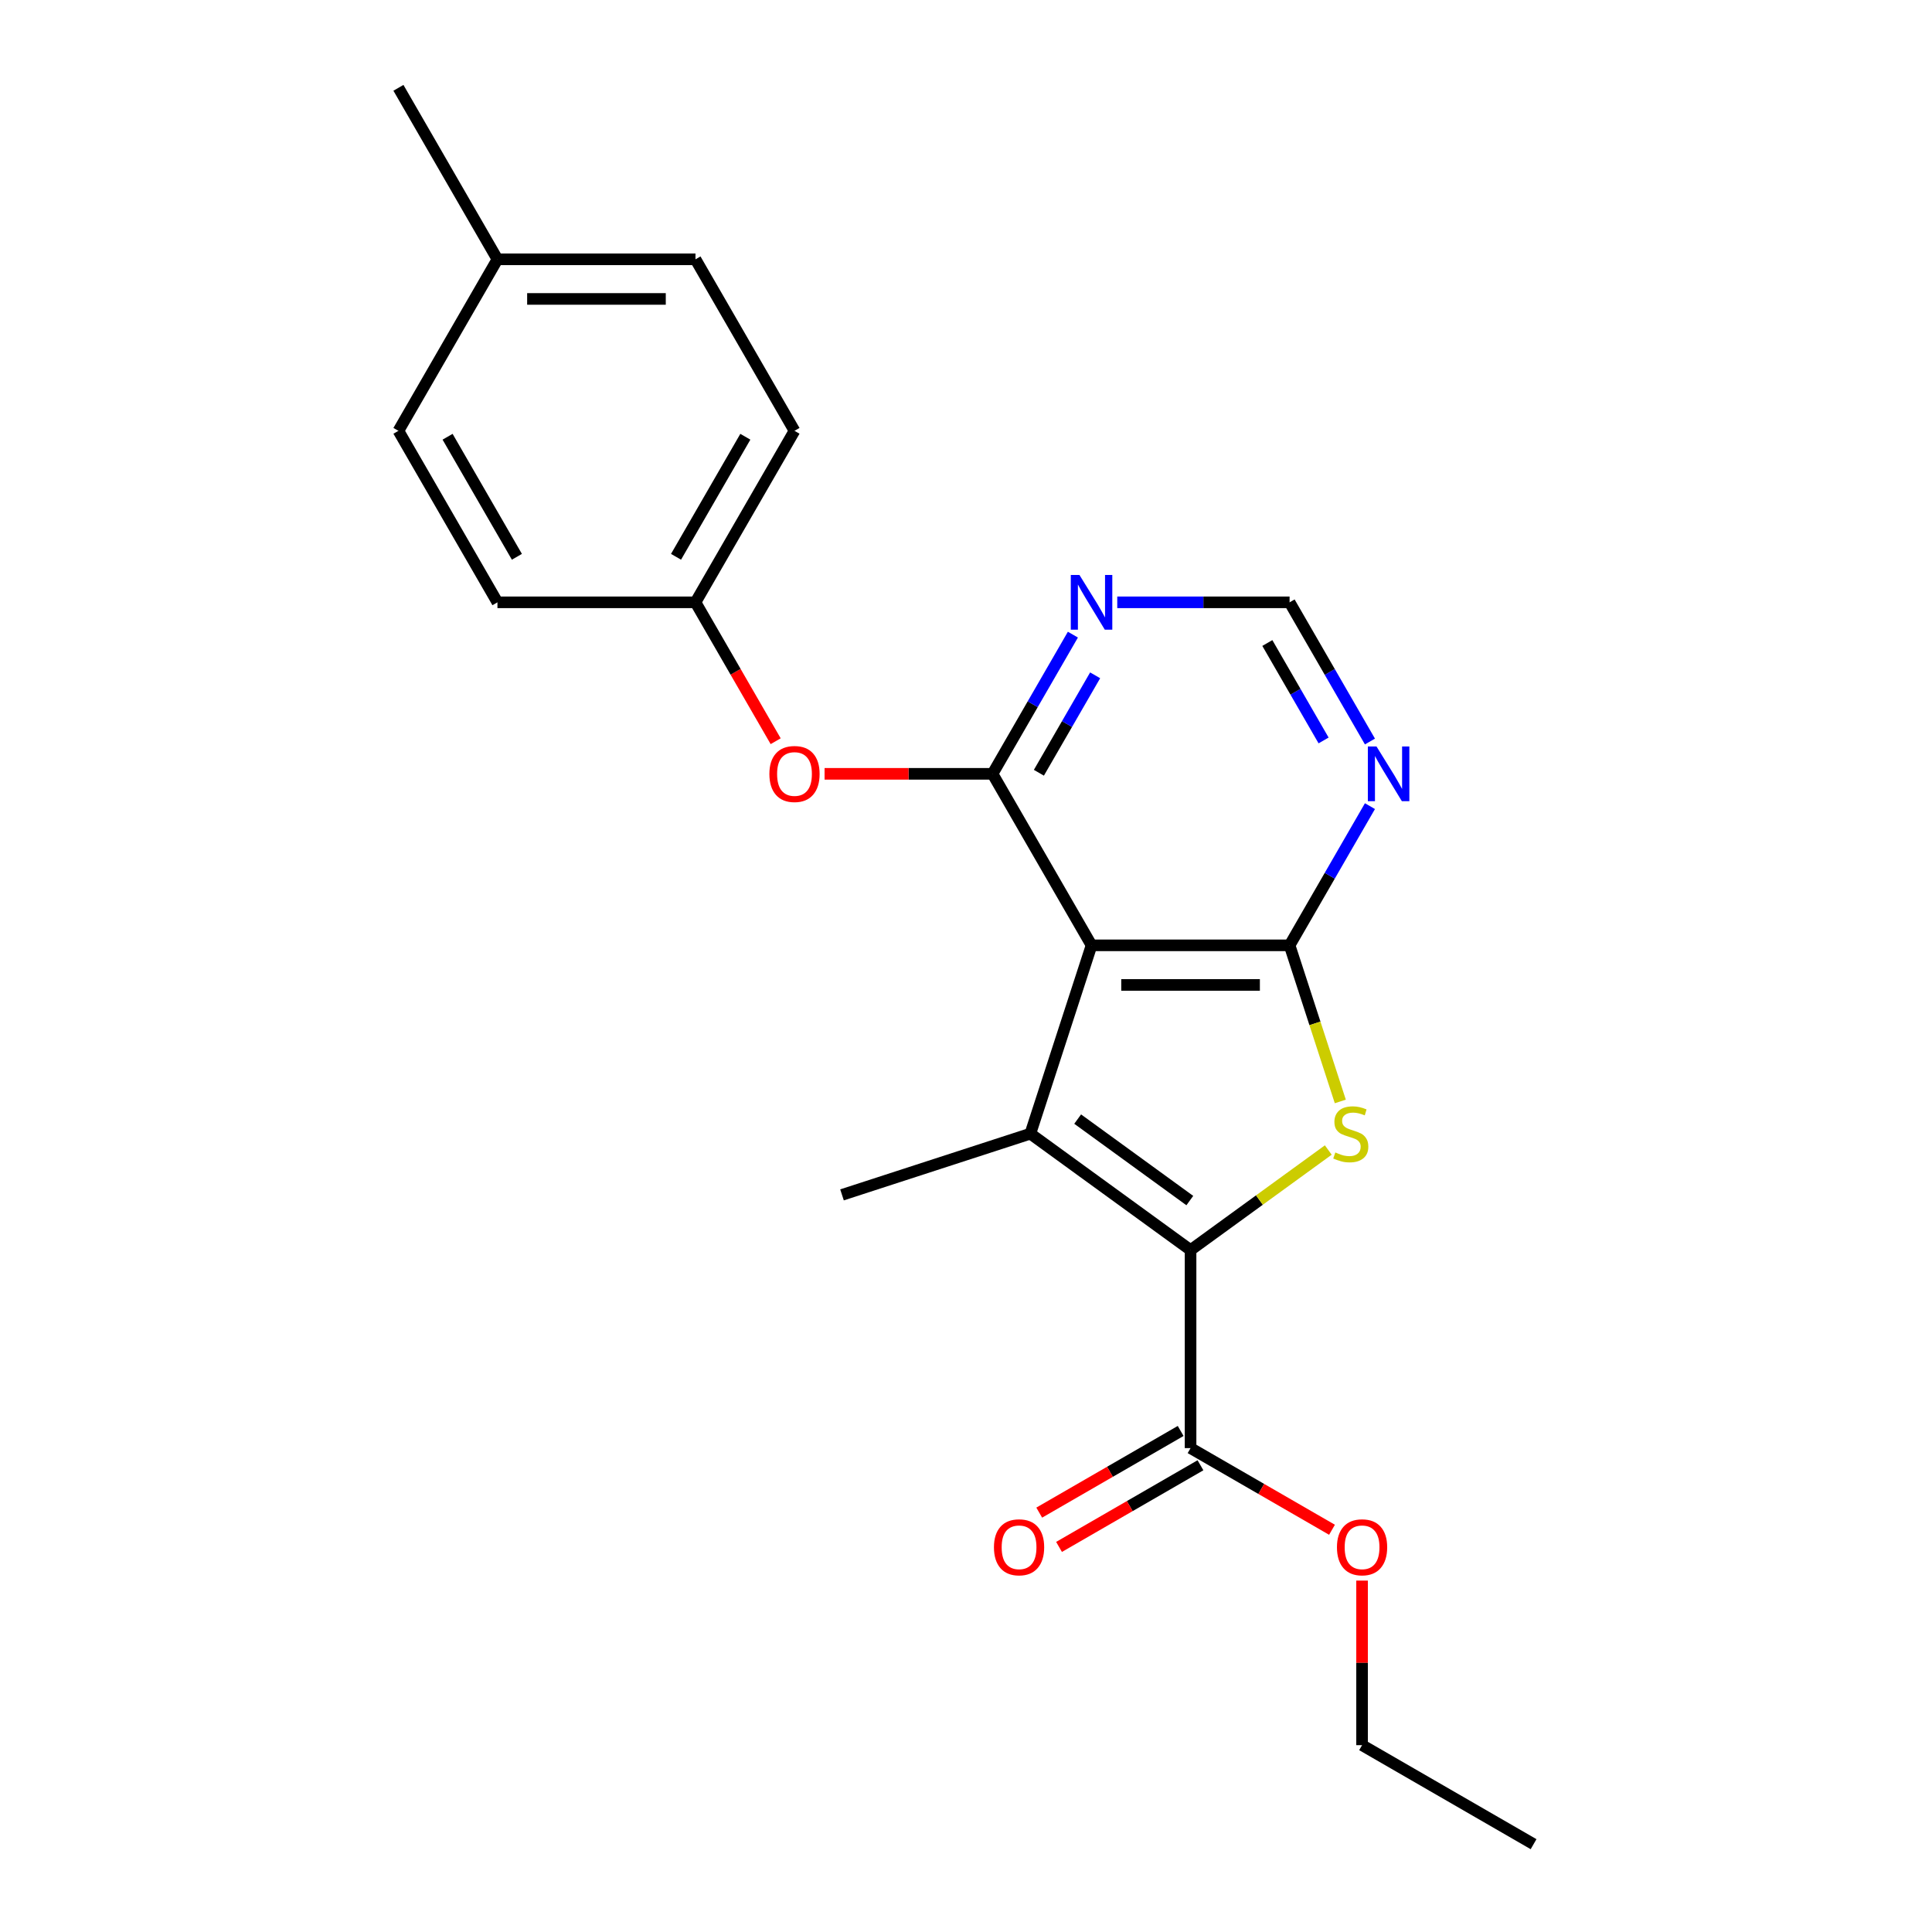 <?xml version='1.0' encoding='iso-8859-1'?>
<svg version='1.1' baseProfile='full'
              xmlns='http://www.w3.org/2000/svg'
                      xmlns:rdkit='http://www.rdkit.org/xml'
                      xmlns:xlink='http://www.w3.org/1999/xlink'
                  xml:space='preserve'
width='1000px' height='1000px' viewBox='0 0 1000 1000'>
<!-- END OF HEADER -->
<rect style='opacity:1.0;fill:#FFFFFF;stroke:none' width='1000' height='1000' x='0' y='0'> </rect>
<path class='bond-1' d='M 564.984,489.303 L 533.309,586.789' style='fill:none;fill-rule:evenodd;stroke:#000000;stroke-width:6px;stroke-linecap:butt;stroke-linejoin:miter;stroke-opacity:1' />
<path class='bond-2' d='M 564.984,489.303 L 667.486,489.303' style='fill:none;fill-rule:evenodd;stroke:#000000;stroke-width:6px;stroke-linecap:butt;stroke-linejoin:miter;stroke-opacity:1' />
<path class='bond-2' d='M 580.359,509.804 L 652.111,509.804' style='fill:none;fill-rule:evenodd;stroke:#000000;stroke-width:6px;stroke-linecap:butt;stroke-linejoin:miter;stroke-opacity:1' />
<path class='bond-4' d='M 564.984,489.303 L 513.733,400.533' style='fill:none;fill-rule:evenodd;stroke:#000000;stroke-width:6px;stroke-linecap:butt;stroke-linejoin:miter;stroke-opacity:1' />
<path class='bond-0' d='M 616.235,647.038 L 533.309,586.789' style='fill:none;fill-rule:evenodd;stroke:#000000;stroke-width:6px;stroke-linecap:butt;stroke-linejoin:miter;stroke-opacity:1' />
<path class='bond-0' d='M 615.846,621.415 L 557.798,579.241' style='fill:none;fill-rule:evenodd;stroke:#000000;stroke-width:6px;stroke-linecap:butt;stroke-linejoin:miter;stroke-opacity:1' />
<path class='bond-7' d='M 616.235,647.038 L 616.235,749.541' style='fill:none;fill-rule:evenodd;stroke:#000000;stroke-width:6px;stroke-linecap:butt;stroke-linejoin:miter;stroke-opacity:1' />
<path class='bond-22' d='M 616.235,647.038 L 651.877,621.143' style='fill:none;fill-rule:evenodd;stroke:#000000;stroke-width:6px;stroke-linecap:butt;stroke-linejoin:miter;stroke-opacity:1' />
<path class='bond-22' d='M 651.877,621.143 L 687.519,595.248' style='fill:none;fill-rule:evenodd;stroke:#CCCC00;stroke-width:6px;stroke-linecap:butt;stroke-linejoin:miter;stroke-opacity:1' />
<path class='bond-12' d='M 533.309,586.789 L 435.823,618.464' style='fill:none;fill-rule:evenodd;stroke:#000000;stroke-width:6px;stroke-linecap:butt;stroke-linejoin:miter;stroke-opacity:1' />
<path class='bond-3' d='M 667.486,489.303 L 680.614,529.705' style='fill:none;fill-rule:evenodd;stroke:#000000;stroke-width:6px;stroke-linecap:butt;stroke-linejoin:miter;stroke-opacity:1' />
<path class='bond-3' d='M 680.614,529.705 L 693.741,570.106' style='fill:none;fill-rule:evenodd;stroke:#CCCC00;stroke-width:6px;stroke-linecap:butt;stroke-linejoin:miter;stroke-opacity:1' />
<path class='bond-5' d='M 667.486,489.303 L 688.285,453.28' style='fill:none;fill-rule:evenodd;stroke:#000000;stroke-width:6px;stroke-linecap:butt;stroke-linejoin:miter;stroke-opacity:1' />
<path class='bond-5' d='M 688.285,453.28 L 709.083,417.256' style='fill:none;fill-rule:evenodd;stroke:#0000FF;stroke-width:6px;stroke-linecap:butt;stroke-linejoin:miter;stroke-opacity:1' />
<path class='bond-6' d='M 513.733,400.533 L 534.531,364.51' style='fill:none;fill-rule:evenodd;stroke:#000000;stroke-width:6px;stroke-linecap:butt;stroke-linejoin:miter;stroke-opacity:1' />
<path class='bond-6' d='M 534.531,364.51 L 555.329,328.486' style='fill:none;fill-rule:evenodd;stroke:#0000FF;stroke-width:6px;stroke-linecap:butt;stroke-linejoin:miter;stroke-opacity:1' />
<path class='bond-6' d='M 537.726,399.977 L 552.285,374.76' style='fill:none;fill-rule:evenodd;stroke:#000000;stroke-width:6px;stroke-linecap:butt;stroke-linejoin:miter;stroke-opacity:1' />
<path class='bond-6' d='M 552.285,374.76 L 566.844,349.544' style='fill:none;fill-rule:evenodd;stroke:#0000FF;stroke-width:6px;stroke-linecap:butt;stroke-linejoin:miter;stroke-opacity:1' />
<path class='bond-8' d='M 513.733,400.533 L 470.263,400.533' style='fill:none;fill-rule:evenodd;stroke:#000000;stroke-width:6px;stroke-linecap:butt;stroke-linejoin:miter;stroke-opacity:1' />
<path class='bond-8' d='M 470.263,400.533 L 426.793,400.533' style='fill:none;fill-rule:evenodd;stroke:#FF0000;stroke-width:6px;stroke-linecap:butt;stroke-linejoin:miter;stroke-opacity:1' />
<path class='bond-23' d='M 709.083,383.811 L 688.285,347.787' style='fill:none;fill-rule:evenodd;stroke:#0000FF;stroke-width:6px;stroke-linecap:butt;stroke-linejoin:miter;stroke-opacity:1' />
<path class='bond-23' d='M 688.285,347.787 L 667.486,311.764' style='fill:none;fill-rule:evenodd;stroke:#000000;stroke-width:6px;stroke-linecap:butt;stroke-linejoin:miter;stroke-opacity:1' />
<path class='bond-23' d='M 685.089,383.254 L 670.531,358.038' style='fill:none;fill-rule:evenodd;stroke:#0000FF;stroke-width:6px;stroke-linecap:butt;stroke-linejoin:miter;stroke-opacity:1' />
<path class='bond-23' d='M 670.531,358.038 L 655.972,332.821' style='fill:none;fill-rule:evenodd;stroke:#000000;stroke-width:6px;stroke-linecap:butt;stroke-linejoin:miter;stroke-opacity:1' />
<path class='bond-9' d='M 578.287,311.764 L 622.886,311.764' style='fill:none;fill-rule:evenodd;stroke:#0000FF;stroke-width:6px;stroke-linecap:butt;stroke-linejoin:miter;stroke-opacity:1' />
<path class='bond-9' d='M 622.886,311.764 L 667.486,311.764' style='fill:none;fill-rule:evenodd;stroke:#000000;stroke-width:6px;stroke-linecap:butt;stroke-linejoin:miter;stroke-opacity:1' />
<path class='bond-10' d='M 611.11,740.664 L 574.506,761.797' style='fill:none;fill-rule:evenodd;stroke:#000000;stroke-width:6px;stroke-linecap:butt;stroke-linejoin:miter;stroke-opacity:1' />
<path class='bond-10' d='M 574.506,761.797 L 537.903,782.93' style='fill:none;fill-rule:evenodd;stroke:#FF0000;stroke-width:6px;stroke-linecap:butt;stroke-linejoin:miter;stroke-opacity:1' />
<path class='bond-10' d='M 621.36,758.418 L 584.757,779.551' style='fill:none;fill-rule:evenodd;stroke:#000000;stroke-width:6px;stroke-linecap:butt;stroke-linejoin:miter;stroke-opacity:1' />
<path class='bond-10' d='M 584.757,779.551 L 548.153,800.684' style='fill:none;fill-rule:evenodd;stroke:#FF0000;stroke-width:6px;stroke-linecap:butt;stroke-linejoin:miter;stroke-opacity:1' />
<path class='bond-13' d='M 616.235,749.541 L 652.839,770.674' style='fill:none;fill-rule:evenodd;stroke:#000000;stroke-width:6px;stroke-linecap:butt;stroke-linejoin:miter;stroke-opacity:1' />
<path class='bond-13' d='M 652.839,770.674 L 689.442,791.807' style='fill:none;fill-rule:evenodd;stroke:#FF0000;stroke-width:6px;stroke-linecap:butt;stroke-linejoin:miter;stroke-opacity:1' />
<path class='bond-11' d='M 401.483,383.651 L 380.731,347.707' style='fill:none;fill-rule:evenodd;stroke:#FF0000;stroke-width:6px;stroke-linecap:butt;stroke-linejoin:miter;stroke-opacity:1' />
<path class='bond-11' d='M 380.731,347.707 L 359.979,311.764' style='fill:none;fill-rule:evenodd;stroke:#000000;stroke-width:6px;stroke-linecap:butt;stroke-linejoin:miter;stroke-opacity:1' />
<path class='bond-15' d='M 359.979,311.764 L 257.477,311.764' style='fill:none;fill-rule:evenodd;stroke:#000000;stroke-width:6px;stroke-linecap:butt;stroke-linejoin:miter;stroke-opacity:1' />
<path class='bond-16' d='M 359.979,311.764 L 411.23,222.994' style='fill:none;fill-rule:evenodd;stroke:#000000;stroke-width:6px;stroke-linecap:butt;stroke-linejoin:miter;stroke-opacity:1' />
<path class='bond-16' d='M 349.913,288.198 L 385.789,226.059' style='fill:none;fill-rule:evenodd;stroke:#000000;stroke-width:6px;stroke-linecap:butt;stroke-linejoin:miter;stroke-opacity:1' />
<path class='bond-19' d='M 705.005,818.114 L 705.005,860.704' style='fill:none;fill-rule:evenodd;stroke:#FF0000;stroke-width:6px;stroke-linecap:butt;stroke-linejoin:miter;stroke-opacity:1' />
<path class='bond-19' d='M 705.005,860.704 L 705.005,903.294' style='fill:none;fill-rule:evenodd;stroke:#000000;stroke-width:6px;stroke-linecap:butt;stroke-linejoin:miter;stroke-opacity:1' />
<path class='bond-14' d='M 257.477,134.224 L 359.979,134.224' style='fill:none;fill-rule:evenodd;stroke:#000000;stroke-width:6px;stroke-linecap:butt;stroke-linejoin:miter;stroke-opacity:1' />
<path class='bond-14' d='M 272.852,154.725 L 344.604,154.725' style='fill:none;fill-rule:evenodd;stroke:#000000;stroke-width:6px;stroke-linecap:butt;stroke-linejoin:miter;stroke-opacity:1' />
<path class='bond-20' d='M 257.477,134.224 L 206.225,45.455' style='fill:none;fill-rule:evenodd;stroke:#000000;stroke-width:6px;stroke-linecap:butt;stroke-linejoin:miter;stroke-opacity:1' />
<path class='bond-24' d='M 257.477,134.224 L 206.225,222.994' style='fill:none;fill-rule:evenodd;stroke:#000000;stroke-width:6px;stroke-linecap:butt;stroke-linejoin:miter;stroke-opacity:1' />
<path class='bond-17' d='M 257.477,311.764 L 206.225,222.994' style='fill:none;fill-rule:evenodd;stroke:#000000;stroke-width:6px;stroke-linecap:butt;stroke-linejoin:miter;stroke-opacity:1' />
<path class='bond-17' d='M 267.543,288.198 L 231.667,226.059' style='fill:none;fill-rule:evenodd;stroke:#000000;stroke-width:6px;stroke-linecap:butt;stroke-linejoin:miter;stroke-opacity:1' />
<path class='bond-18' d='M 411.23,222.994 L 359.979,134.224' style='fill:none;fill-rule:evenodd;stroke:#000000;stroke-width:6px;stroke-linecap:butt;stroke-linejoin:miter;stroke-opacity:1' />
<path class='bond-21' d='M 705.005,903.294 L 793.775,954.545' style='fill:none;fill-rule:evenodd;stroke:#000000;stroke-width:6px;stroke-linecap:butt;stroke-linejoin:miter;stroke-opacity:1' />
<path  class='atom-4' d='M 691.161 596.509
Q 691.481 596.629, 692.801 597.189
Q 694.121 597.749, 695.561 598.109
Q 697.041 598.429, 698.481 598.429
Q 701.161 598.429, 702.721 597.149
Q 704.281 595.829, 704.281 593.549
Q 704.281 591.989, 703.481 591.029
Q 702.721 590.069, 701.521 589.549
Q 700.321 589.029, 698.321 588.429
Q 695.801 587.669, 694.281 586.949
Q 692.801 586.229, 691.721 584.709
Q 690.681 583.189, 690.681 580.629
Q 690.681 577.069, 693.081 574.869
Q 695.521 572.669, 700.321 572.669
Q 703.601 572.669, 707.321 574.229
L 706.401 577.309
Q 703.001 575.909, 700.441 575.909
Q 697.681 575.909, 696.161 577.069
Q 694.641 578.189, 694.681 580.149
Q 694.681 581.669, 695.441 582.589
Q 696.241 583.509, 697.361 584.029
Q 698.521 584.549, 700.441 585.149
Q 703.001 585.949, 704.521 586.749
Q 706.041 587.549, 707.121 589.189
Q 708.241 590.789, 708.241 593.549
Q 708.241 597.469, 705.601 599.589
Q 703.001 601.669, 698.641 601.669
Q 696.121 601.669, 694.201 601.109
Q 692.321 600.589, 690.081 599.669
L 691.161 596.509
' fill='#CCCC00'/>
<path  class='atom-6' d='M 712.478 386.373
L 721.758 401.373
Q 722.678 402.853, 724.158 405.533
Q 725.638 408.213, 725.718 408.373
L 725.718 386.373
L 729.478 386.373
L 729.478 414.693
L 725.598 414.693
L 715.638 398.293
Q 714.478 396.373, 713.238 394.173
Q 712.038 391.973, 711.678 391.293
L 711.678 414.693
L 707.998 414.693
L 707.998 386.373
L 712.478 386.373
' fill='#0000FF'/>
<path  class='atom-7' d='M 558.724 297.604
L 568.004 312.604
Q 568.924 314.084, 570.404 316.764
Q 571.884 319.444, 571.964 319.604
L 571.964 297.604
L 575.724 297.604
L 575.724 325.924
L 571.844 325.924
L 561.884 309.524
Q 560.724 307.604, 559.484 305.404
Q 558.284 303.204, 557.924 302.524
L 557.924 325.924
L 554.244 325.924
L 554.244 297.604
L 558.724 297.604
' fill='#0000FF'/>
<path  class='atom-9' d='M 398.23 400.613
Q 398.23 393.813, 401.59 390.013
Q 404.95 386.213, 411.23 386.213
Q 417.51 386.213, 420.87 390.013
Q 424.23 393.813, 424.23 400.613
Q 424.23 407.493, 420.83 411.413
Q 417.43 415.293, 411.23 415.293
Q 404.99 415.293, 401.59 411.413
Q 398.23 407.533, 398.23 400.613
M 411.23 412.093
Q 415.55 412.093, 417.87 409.213
Q 420.23 406.293, 420.23 400.613
Q 420.23 395.053, 417.87 392.253
Q 415.55 389.413, 411.23 389.413
Q 406.91 389.413, 404.55 392.213
Q 402.23 395.013, 402.23 400.613
Q 402.23 406.333, 404.55 409.213
Q 406.91 412.093, 411.23 412.093
' fill='#FF0000'/>
<path  class='atom-11' d='M 514.465 800.872
Q 514.465 794.072, 517.825 790.272
Q 521.185 786.472, 527.465 786.472
Q 533.745 786.472, 537.105 790.272
Q 540.465 794.072, 540.465 800.872
Q 540.465 807.752, 537.065 811.672
Q 533.665 815.552, 527.465 815.552
Q 521.225 815.552, 517.825 811.672
Q 514.465 807.792, 514.465 800.872
M 527.465 812.352
Q 531.785 812.352, 534.105 809.472
Q 536.465 806.552, 536.465 800.872
Q 536.465 795.312, 534.105 792.512
Q 531.785 789.672, 527.465 789.672
Q 523.145 789.672, 520.785 792.472
Q 518.465 795.272, 518.465 800.872
Q 518.465 806.592, 520.785 809.472
Q 523.145 812.352, 527.465 812.352
' fill='#FF0000'/>
<path  class='atom-14' d='M 692.005 800.872
Q 692.005 794.072, 695.365 790.272
Q 698.725 786.472, 705.005 786.472
Q 711.285 786.472, 714.645 790.272
Q 718.005 794.072, 718.005 800.872
Q 718.005 807.752, 714.605 811.672
Q 711.205 815.552, 705.005 815.552
Q 698.765 815.552, 695.365 811.672
Q 692.005 807.792, 692.005 800.872
M 705.005 812.352
Q 709.325 812.352, 711.645 809.472
Q 714.005 806.552, 714.005 800.872
Q 714.005 795.312, 711.645 792.512
Q 709.325 789.672, 705.005 789.672
Q 700.685 789.672, 698.325 792.472
Q 696.005 795.272, 696.005 800.872
Q 696.005 806.592, 698.325 809.472
Q 700.685 812.352, 705.005 812.352
' fill='#FF0000'/>
</svg>
